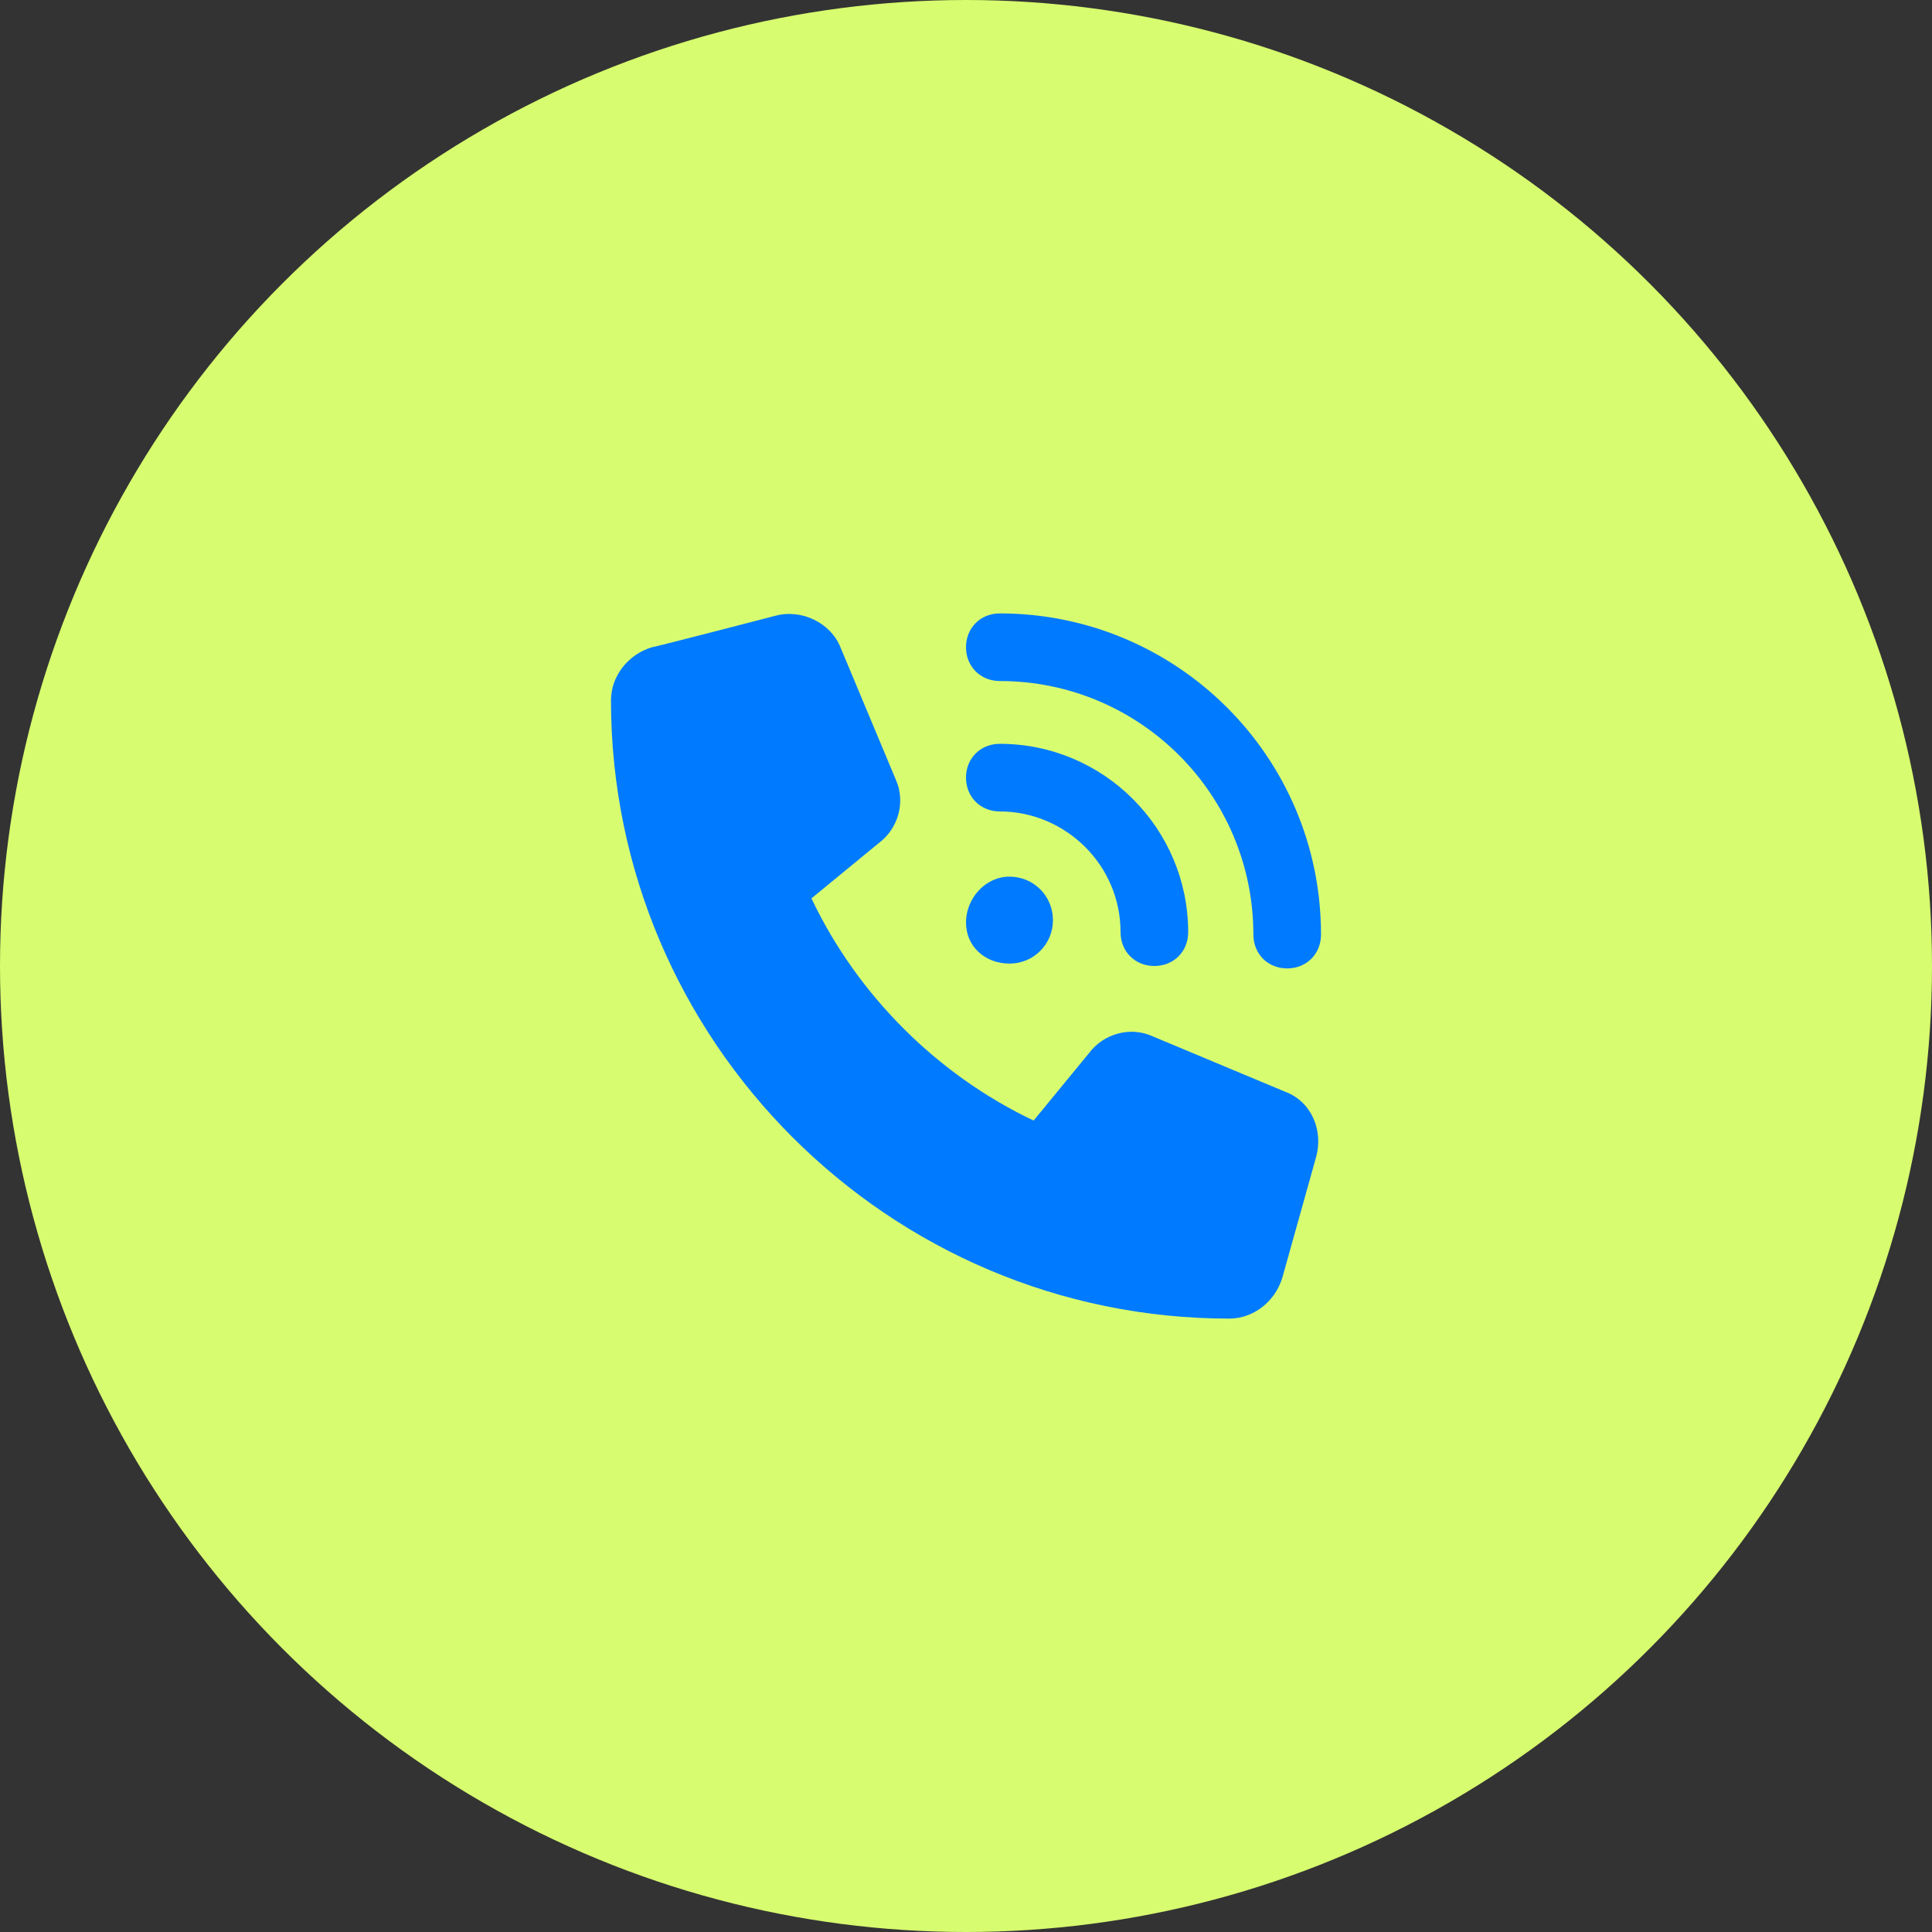 <svg xmlns="http://www.w3.org/2000/svg" xmlns:xlink="http://www.w3.org/1999/xlink" id="Layer_1" x="0px" y="0px" viewBox="0 0 80 80" style="enable-background:new 0 0 80 80;" xml:space="preserve"><rect x="0" y="0" width="80" height="80" fill="#333333" stroke="none"/><style type="text/css">	.st0{fill:#D7FC6F;}	.st1{fill:#007AFF;}</style><circle class="st0" cx="40" cy="40" r="40"></circle><path class="st1" d="M41.4,25.4c7.3,0,13.3,5.9,13.3,13.3c0,0.8-0.6,1.4-1.4,1.4s-1.4-0.6-1.4-1.4c0-5.8-4.7-10.5-10.5-10.5 c-0.8,0-1.4-0.6-1.4-1.4C40,26,40.6,25.4,41.4,25.4z M41.8,36.3c1,0,1.8,0.8,1.8,1.8c0,1-0.8,1.8-1.8,1.8S40,39.2,40,38.2 C40,37.2,40.8,36.3,41.8,36.3z M40,32.2c0-0.8,0.6-1.4,1.4-1.4c4.3,0,7.8,3.5,7.8,7.8c0,0.8-0.6,1.4-1.4,1.4s-1.4-0.6-1.4-1.4 c0-2.8-2.3-5-5-5C40.6,33.6,40,33,40,32.2z M32.1,25.5c1.1-0.3,2.3,0.3,2.7,1.3l2.3,5.5c0.4,0.9,0.1,2-0.7,2.6l-2.8,2.3 c1.9,4,5.2,7.3,9.2,9.2l2.3-2.8c0.6-0.8,1.7-1.1,2.6-0.7l5.5,2.3c1.1,0.4,1.6,1.6,1.3,2.7l-1.4,5c-0.3,1-1.2,1.7-2.2,1.7 c-14.1,0-25.6-11.5-25.6-25.6c0-1,0.7-1.9,1.7-2.2C27.1,26.8,32.1,25.5,32.1,25.5z"></path></svg>